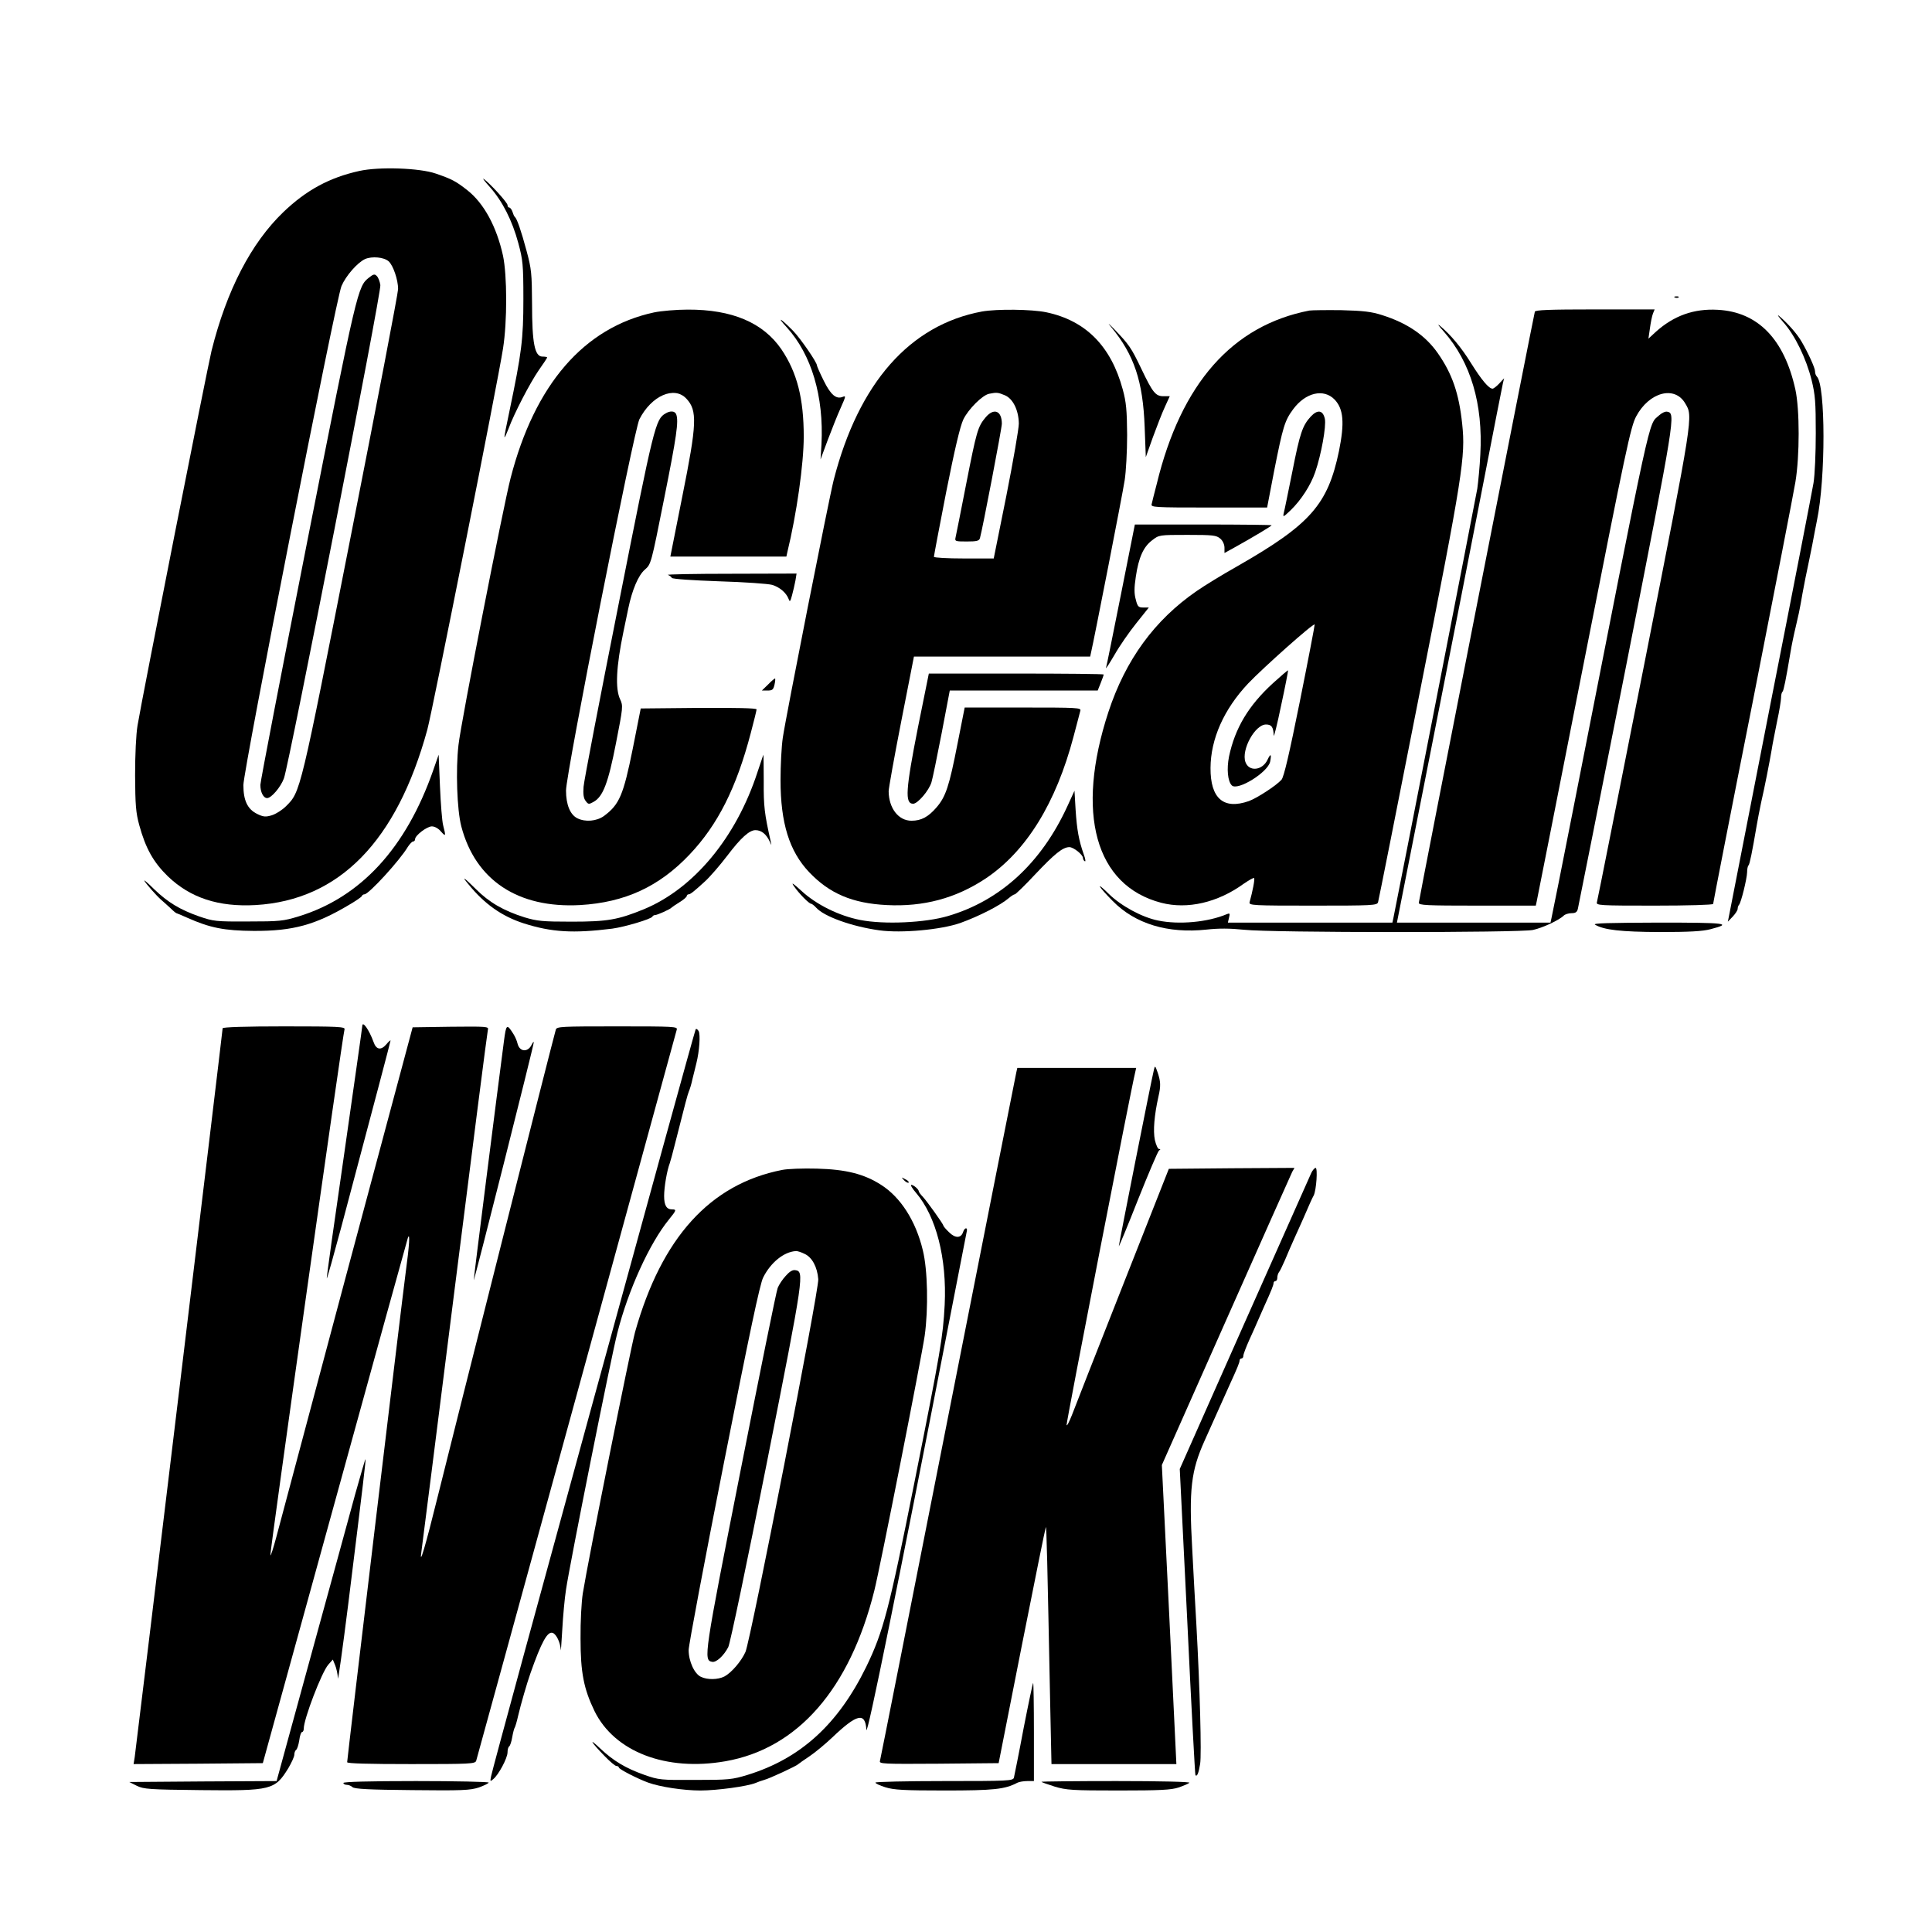 <?xml version="1.0" standalone="no"?>
<!DOCTYPE svg PUBLIC "-//W3C//DTD SVG 20010904//EN"
 "http://www.w3.org/TR/2001/REC-SVG-20010904/DTD/svg10.dtd">
<svg version="1.0" xmlns="http://www.w3.org/2000/svg"
 width="1024pt" height="1024pt" viewBox="0 0 1024 1024"
 preserveAspectRatio="xMidYMid meet">
<g transform="translate(0,1024) scale(0.1,-0.1)"
fill="#000000" stroke="none">
<path d="M1905 9334 c-159 -35 -282 -102 -403 -218 -171 -164 -301 -415 -381
-736 -22 -90 -370 -1850 -392 -1985 -8 -47 -13 -157 -13 -265 1 -157 4 -197
22 -263 34 -124 75 -197 152 -272 119 -114 268 -163 465 -152 443 26 748 338
910 930 27 99 374 1844 401 2019 23 144 22 389 0 493 -34 154 -101 277 -188
346 -62 49 -84 60 -168 89 -87 30 -301 37 -405 14z m155 -479 c24 -22 50 -98
50 -147 0 -21 -113 -611 -251 -1311 -269 -1368 -266 -1353 -343 -1430 -20 -20
-53 -41 -75 -48 -33 -10 -45 -9 -78 7 -51 25 -73 71 -73 153 0 78 491 2579
520 2645 23 54 84 124 125 143 37 16 100 10 125 -12z"/>
<path d="M1956 8769 c-60 -48 -62 -54 -325 -1386 -138 -700 -251 -1286 -251
-1303 0 -39 16 -70 36 -70 22 0 72 58 89 105 27 73 517 2577 511 2614 -3 19
-11 41 -19 48 -11 12 -18 10 -41 -8z"/>
<path d="M2596 9249 c67 -75 119 -178 151 -297 24 -89 27 -113 27 -297 0 -213
-9 -284 -74 -595 -16 -74 -28 -136 -26 -137 2 -2 11 18 21 44 30 82 114 243
160 310 25 35 45 66 45 68 0 3 -11 5 -25 5 -41 0 -55 71 -55 279 -1 161 -3
185 -29 281 -29 108 -51 171 -62 180 -4 3 -9 15 -13 28 -4 12 -12 22 -17 22
-5 0 -9 6 -9 13 0 13 -91 113 -125 138 -11 8 3 -11 31 -42z"/>
<path d="M8878 8663 c7 -3 16 -2 19 1 4 3 -2 6 -13 5 -11 0 -14 -3 -6 -6z"/>
<path d="M3466 8584 c-371 -80 -632 -382 -760 -879 -39 -151 -263 -1295 -276
-1414 -15 -130 -8 -343 15 -431 75 -286 301 -435 630 -417 237 14 418 97 580
268 149 157 248 353 324 643 17 64 31 121 31 126 0 7 -110 9 -307 8 l-307 -3
-42 -212 c-50 -248 -71 -297 -153 -358 -39 -28 -99 -33 -141 -12 -38 19 -60
72 -60 147 0 91 360 1911 389 1968 64 125 185 178 249 109 59 -63 56 -132 -22
-520 l-63 -317 307 0 308 0 5 23 c49 200 87 469 87 613 0 201 -35 339 -118
462 -97 142 -262 212 -497 211 -60 0 -141 -7 -179 -15z"/>
<path d="M5205 8589 c-383 -71 -654 -379 -786 -892 -26 -103 -253 -1252 -270
-1367 -7 -47 -12 -148 -12 -225 0 -228 47 -377 151 -487 108 -114 230 -166
412 -175 195 -10 366 36 523 140 216 144 374 400 467 753 17 66 34 127 36 137
5 16 -14 17 -304 17 l-309 0 -38 -192 c-44 -225 -62 -280 -111 -337 -44 -51
-81 -71 -133 -71 -69 0 -120 66 -121 156 0 16 30 183 67 372 l67 342 467 0
467 0 5 23 c13 53 167 839 178 912 7 44 13 152 13 240 -1 131 -5 174 -23 240
-62 230 -196 366 -406 410 -77 16 -261 18 -340 4z m121 -444 c43 -18 73 -79
74 -150 0 -27 -30 -200 -66 -382 l-67 -333 -158 0 c-88 0 -159 4 -159 9 0 5
29 159 65 343 46 231 74 349 91 385 27 55 101 129 137 136 40 8 47 7 83 -8z"/>
<path d="M5224 8028 c-42 -50 -48 -74 -103 -353 -28 -143 -53 -270 -56 -282
-5 -22 -3 -23 59 -23 53 0 66 3 70 18 13 45 116 582 116 606 0 69 -42 86 -86
34z"/>
<path d="M6940 8594 c-408 -79 -680 -386 -809 -919 -13 -49 -25 -98 -27 -107
-5 -17 14 -18 303 -18 l309 0 38 198 c46 231 55 262 100 323 66 89 162 111
220 51 47 -50 53 -123 23 -272 -59 -284 -151 -389 -537 -610 -80 -45 -178
-105 -218 -133 -223 -154 -376 -364 -467 -640 -176 -537 -70 -921 280 -1012
139 -36 299 1 437 101 28 19 52 33 55 30 5 -4 -8 -71 -24 -128 -4 -17 17 -18
336 -18 315 0 340 1 345 18 3 9 102 508 220 1107 230 1164 244 1256 226 1427
-17 163 -53 267 -130 377 -66 94 -162 159 -295 201 -56 18 -99 23 -215 26 -80
1 -156 0 -170 -2z m-50 -2069 c-56 -278 -85 -404 -98 -418 -28 -31 -129 -97
-173 -113 -134 -47 -204 14 -203 176 1 154 71 311 199 447 78 82 348 323 353
313 1 -3 -34 -186 -78 -405z"/>
<path d="M6747 6619 c-130 -119 -201 -238 -233 -389 -13 -66 -7 -131 15 -153
30 -30 191 69 203 126 8 41 3 46 -14 10 -27 -57 -98 -65 -117 -12 -23 65 51
199 109 199 30 0 39 -14 41 -58 0 -15 18 56 39 158 22 101 38 185 37 187 -2 1
-38 -30 -80 -68z"/>
<path d="M8135 8588 c-7 -24 -615 -3117 -615 -3133 0 -13 38 -15 310 -15 l310
0 5 23 c3 12 115 582 250 1266 224 1138 248 1249 277 1304 69 129 204 165 260
69 42 -71 46 -48 -216 -1377 -136 -688 -249 -1258 -252 -1267 -5 -17 14 -18
305 -18 177 0 311 4 311 9 0 5 94 488 210 1072 115 585 217 1109 226 1164 23
138 23 384 0 490 -59 268 -199 412 -412 423 -126 7 -232 -31 -327 -116 l-40
-37 8 55 c4 30 11 65 16 78 l9 22 -316 0 c-243 0 -316 -3 -319 -12z"/>
<path d="M9453 8531 c61 -69 120 -190 149 -306 19 -78 22 -116 22 -280 0 -106
-5 -223 -12 -265 -7 -41 -109 -568 -228 -1170 -118 -602 -217 -1108 -220
-1125 l-6 -30 26 27 c14 15 26 33 26 41 0 7 3 17 7 21 11 11 42 138 43 172 0
17 3 34 8 38 6 7 19 71 42 206 5 30 16 87 24 125 19 82 44 210 56 280 4 28 18
96 29 152 12 55 21 112 21 125 0 14 3 28 8 32 6 7 17 60 42 209 5 32 18 95 29
140 11 45 22 98 25 117 3 19 14 80 25 135 12 55 28 136 37 180 8 44 19 100 24
125 47 224 46 718 0 764 -6 6 -10 18 -10 29 0 17 -37 98 -71 156 -24 42 -75
99 -119 136 -14 11 -3 -4 23 -34z"/>
<path d="M4171 8504 c130 -144 196 -364 183 -619 l-5 -80 39 105 c22 58 51
131 66 164 30 68 31 70 11 62 -34 -13 -63 13 -99 86 -20 40 -36 77 -36 81 0
17 -88 144 -126 183 -68 69 -91 81 -33 18z"/>
<path d="M5890 8506 c121 -147 168 -286 177 -530 l6 -159 37 104 c21 57 49
130 64 162 l26 57 -33 0 c-42 0 -57 18 -118 146 -53 111 -65 128 -143 209 -33
34 -38 37 -16 11z"/>
<path d="M7653 8482 c142 -162 208 -383 193 -652 -3 -63 -11 -144 -16 -180 -9
-52 -427 -2193 -445 -2277 l-5 -23 -436 0 -436 0 6 26 c6 23 4 25 -11 19 -101
-43 -254 -57 -365 -34 -85 17 -195 77 -260 140 -31 31 -53 49 -48 39 5 -9 35
-43 68 -76 119 -121 292 -173 497 -151 64 7 122 7 200 -1 146 -16 1459 -16
1530 -1 51 11 139 52 163 76 7 7 26 13 42 13 21 0 29 6 33 23 3 12 119 595
257 1294 261 1328 262 1332 216 1341 -10 2 -29 -7 -43 -20 -58 -54 -30 73
-453 -2078 -61 -311 -114 -575 -117 -587 l-5 -23 -407 0 -407 0 183 928 c101
510 226 1148 278 1417 52 270 98 501 101 515 l6 25 -26 -28 c-14 -15 -30 -27
-35 -27 -20 0 -59 47 -114 135 -52 84 -109 152 -167 200 -14 11 -3 -4 23 -33z"/>
<path d="M3528 8049 c-54 -31 -61 -61 -249 -1010 -100 -503 -184 -939 -186
-969 -3 -39 0 -61 11 -75 14 -19 17 -19 42 -5 50 27 78 101 119 312 37 189 38
197 22 231 -27 56 -21 174 17 357 9 41 20 98 26 125 20 97 53 176 88 206 33
29 33 30 102 376 66 329 78 411 64 447 -7 18 -31 20 -56 5z"/>
<path d="M6948 8033 c-44 -48 -58 -87 -98 -291 -22 -108 -42 -208 -46 -222 -5
-23 -2 -21 36 15 56 54 107 133 131 203 32 93 59 243 51 282 -10 46 -38 51
-74 13z"/>
<path d="M5941 7088 c-41 -205 -76 -380 -79 -388 -2 -8 18 23 45 69 26 46 78
121 115 167 l67 84 -29 0 c-26 0 -31 5 -40 42 -9 31 -9 62 0 121 15 102 40
158 86 193 37 29 38 29 188 29 136 0 153 -2 174 -20 13 -11 22 -31 22 -48 l0
-28 58 32 c90 50 192 111 192 115 0 2 -163 4 -363 4 l-362 0 -74 -372z"/>
<path d="M3540 7193 c8 -3 18 -10 21 -16 4 -6 109 -13 250 -18 134 -4 261 -13
282 -19 39 -12 74 -41 87 -75 6 -17 9 -14 18 20 6 22 14 57 18 78 l6 37 -348
-1 c-192 0 -342 -3 -334 -6z"/>
<path d="M4866 6388 c-66 -335 -71 -408 -26 -408 24 0 84 70 97 114 6 19 30
136 54 260 l43 226 392 0 392 0 16 40 c9 22 16 43 16 45 0 3 -209 5 -464 5
l-463 0 -57 -282z"/>
<path d="M4072 6613 l-34 -33 30 0 c26 0 31 5 37 31 4 17 5 32 3 33 -1 1 -18
-12 -36 -31z"/>
<path d="M2296 6157 c-144 -412 -384 -673 -713 -774 -82 -25 -101 -27 -268
-27 -172 -1 -184 1 -260 27 -102 36 -165 74 -239 145 -32 32 -55 51 -51 44 10
-18 65 -80 89 -101 10 -9 32 -28 48 -43 16 -16 31 -28 33 -28 2 0 28 -11 57
-24 121 -54 197 -69 353 -70 208 -1 327 32 505 138 36 21 67 42 68 47 2 5 8 9
14 9 22 0 186 178 230 252 10 15 22 28 28 28 5 0 10 5 10 12 0 20 63 68 89 68
15 0 35 -11 48 -27 26 -29 27 -26 12 32 -6 22 -13 115 -17 207 l-7 168 -29
-83z"/>
<path d="M4015 6148 c-113 -347 -337 -617 -602 -727 -137 -56 -193 -66 -383
-66 -156 0 -183 3 -250 23 -111 35 -187 79 -257 149 -65 64 -80 74 -40 26 85
-105 178 -170 293 -207 148 -47 261 -54 469 -28 66 9 208 51 213 64 2 4 8 8
14 8 12 0 81 31 88 40 3 3 22 16 43 29 20 12 37 27 37 32 0 5 5 9 10 9 9 0 27
14 85 67 26 23 82 88 120 138 72 95 117 135 149 135 32 0 58 -21 77 -63 9 -20
9 -20 4 3 -33 146 -38 187 -37 318 0 78 -1 142 -2 142 0 0 -14 -42 -31 -92z"/>
<path d="M5657 5966 c-138 -300 -354 -499 -632 -581 -121 -36 -339 -46 -466
-21 -112 22 -232 81 -311 154 -46 42 -56 48 -40 25 27 -39 80 -93 91 -93 4 0
16 -9 27 -21 42 -47 190 -100 335 -120 118 -16 326 3 429 39 100 36 213 94
257 132 13 11 27 20 32 20 4 0 53 47 107 105 104 110 147 145 182 145 22 0 72
-40 72 -58 0 -6 4 -14 10 -17 5 -3 3 13 -6 37 -26 74 -36 129 -43 235 l-6 102
-38 -83z"/>
<path d="M8454 5339 c48 -28 136 -38 343 -39 157 0 227 4 269 15 119 31 87 35
-276 35 -261 -1 -350 -3 -336 -11z"/>
<path d="M1920 4801 c0 -6 -43 -308 -95 -672 -53 -364 -95 -663 -93 -665 2 -1
36 120 76 269 174 654 262 987 262 992 0 3 -11 -6 -23 -21 -28 -32 -53 -28
-67 13 -24 66 -60 116 -60 84z"/>
<path d="M2671 4722 c-35 -266 -161 -1259 -160 -1267 1 -12 319 1246 318 1260
0 6 -5 0 -11 -12 -20 -42 -64 -39 -75 6 -3 14 -13 37 -22 51 -35 55 -38 53
-50 -38z"/>
<path d="M1180 4790 c0 -14 -459 -3819 -466 -3863 l-6 -37 343 2 342 3 382
1385 c210 762 384 1392 387 1400 12 30 8 -39 -12 -186 -21 -158 -310 -2576
-310 -2594 0 -7 112 -10 339 -10 315 0 340 1 345 18 3 9 242 881 532 1937 289
1056 528 1928 531 1938 5 16 -15 17 -315 17 -297 0 -321 -1 -326 -17 -10 -30
-543 -2139 -623 -2463 -69 -279 -103 -394 -89 -300 3 19 82 645 176 1390 94
745 173 1363 176 1373 5 16 -7 17 -197 15 l-202 -3 -347 -1295 c-190 -712
-359 -1344 -375 -1405 -16 -60 -30 -104 -32 -98 -4 12 384 2764 393 2787 5 14
-29 16 -320 16 -204 0 -326 -4 -326 -10z"/>
<path d="M3687 4784 c-8 -14 -1072 -3894 -1084 -3958 -6 -29 -5 -30 11 -16 28
22 76 112 76 142 0 15 4 29 9 32 5 4 12 25 16 49 4 23 10 47 14 52 3 6 11 33
17 60 14 61 48 177 65 225 59 168 91 226 119 215 19 -7 40 -51 42 -89 0 -17 4
30 8 104 4 74 13 171 20 215 20 136 239 1233 272 1360 57 226 171 476 274 602
39 48 41 53 16 53 -29 0 -42 21 -42 71 0 47 15 135 30 174 4 11 16 56 27 100
57 226 67 262 74 280 5 11 14 40 19 65 6 25 16 63 21 85 16 64 22 151 12 170
-6 10 -13 14 -16 9z"/>
<path d="M6116 4570 c-13 -51 -186 -925 -186 -935 0 -5 46 105 101 245 56 140
106 258 112 262 9 6 9 8 0 8 -6 0 -16 22 -22 48 -10 49 -3 131 19 230 13 56
12 79 -4 127 -13 38 -15 38 -20 15z"/>
<path d="M5387 4558 c-3 -13 -166 -835 -362 -1828 -196 -993 -358 -1813 -361
-1823 -5 -16 13 -17 312 -15 l317 3 123 624 c68 343 125 625 127 627 4 4 8
-179 23 -928 l7 -328 331 0 331 0 -38 793 -39 792 340 766 c187 421 345 776
351 788 l12 21 -333 -2 -333 -3 -245 -621 c-135 -342 -256 -650 -269 -685 -14
-35 -26 -59 -28 -52 -3 9 341 1779 364 1871 l5 22 -315 0 -315 0 -5 -22z"/>
<path d="M4145 4039 c-381 -75 -638 -358 -779 -859 -24 -88 -248 -1205 -277
-1385 -7 -44 -13 -152 -12 -240 0 -180 17 -266 74 -384 106 -216 379 -321 694
-266 383 67 659 383 789 904 30 118 250 1234 267 1351 20 142 16 350 -10 454
-37 154 -117 280 -221 346 -90 58 -187 82 -340 86 -74 2 -157 -1 -185 -7z
m120 -445 c39 -18 67 -69 72 -134 5 -54 -358 -1912 -386 -1976 -22 -49 -74
-110 -112 -130 -34 -17 -89 -18 -123 -2 -35 15 -66 83 -66 142 0 26 84 471
186 988 137 695 192 954 209 987 40 80 110 136 173 140 8 1 29 -6 47 -15z"/>
<path d="M4164 3477 c-17 -18 -35 -46 -42 -63 -7 -16 -95 -452 -197 -969 -194
-983 -197 -1004 -151 -1013 22 -5 62 32 86 78 10 20 97 435 205 980 198 1001
199 1011 149 1018 -14 2 -31 -9 -50 -31z"/>
<path d="M6950 4023 c-7 -16 -167 -375 -355 -798 l-342 -771 40 -809 c21 -446
41 -812 43 -814 9 -9 17 11 25 60 8 51 -1 395 -20 739 -6 102 -16 282 -22 401
-18 317 -6 414 66 574 13 28 42 93 65 145 23 52 53 118 65 145 43 94 55 123
55 134 0 6 5 11 10 11 6 0 10 6 10 14 0 8 14 45 31 83 17 37 38 84 46 103 8
19 23 53 33 75 40 88 50 114 50 124 0 6 5 11 10 11 6 0 10 8 10 18 0 10 4 22
8 28 5 5 19 34 32 64 12 30 36 84 52 120 16 36 37 81 45 100 33 76 46 106 56
124 14 28 22 146 10 146 -5 0 -16 -12 -23 -27z"/>
<path d="M4792 3984 c10 -10 20 -15 24 -12 3 4 -5 12 -18 18 -22 12 -22 12 -6
-6z"/>
<path d="M4855 3918 c107 -125 164 -348 152 -594 -9 -170 -21 -242 -161 -944
-134 -673 -164 -787 -255 -975 -149 -304 -347 -485 -628 -572 -82 -25 -100
-27 -278 -27 -183 -1 -193 0 -270 27 -99 35 -164 74 -234 140 -64 61 -50 35
23 -40 28 -29 56 -53 63 -53 7 0 13 -4 13 -8 0 -9 100 -60 155 -80 63 -23 188
-42 277 -42 88 0 249 22 293 40 11 5 31 12 45 16 28 7 172 74 180 83 3 3 30
22 60 42 30 20 84 65 120 99 132 126 176 137 182 42 3 -46 172 788 429 2113
55 281 101 518 103 528 6 23 -11 22 -19 -2 -11 -35 -42 -35 -75 -2 -17 16 -30
32 -30 35 0 8 -86 128 -109 153 -12 12 -21 25 -21 28 0 11 -28 35 -40 35 -6 0
5 -19 25 -42z"/>
<path d="M1883 2322 c-28 -103 -133 -487 -234 -854 l-183 -668 -390 -2 -391
-3 40 -20 c37 -18 64 -20 339 -23 375 -4 393 1 464 116 17 29 32 61 32 72 0
10 4 21 9 25 6 3 13 26 17 50 3 25 10 45 15 45 5 0 9 8 9 18 0 51 95 299 130
339 l24 27 12 -29 c7 -17 14 -48 15 -70 0 -22 25 156 55 395 81 654 94 764 91
766 -1 2 -25 -81 -54 -184z"/>
<path d="M5425 1078 c-25 -134 -49 -251 -51 -260 -5 -17 -31 -18 -370 -18
-200 0 -364 -4 -364 -8 0 -5 24 -16 53 -25 45 -14 98 -17 314 -17 259 0 319 6
385 41 10 5 34 9 53 9 l35 0 0 260 c0 143 -2 260 -4 260 -2 0 -25 -109 -51
-242z"/>
<path d="M1820 790 c0 -5 8 -10 18 -10 10 0 24 -6 30 -12 10 -10 90 -14 315
-16 268 -3 308 -1 355 14 28 10 52 22 52 26 0 4 -173 8 -385 8 -250 0 -385 -4
-385 -10z"/>
<path d="M5520 796 c0 -2 31 -13 69 -25 63 -19 94 -21 340 -21 221 0 279 3
318 16 26 9 52 20 57 25 6 5 -151 9 -387 9 -218 0 -397 -2 -397 -4z"/>
</g>
</svg>
